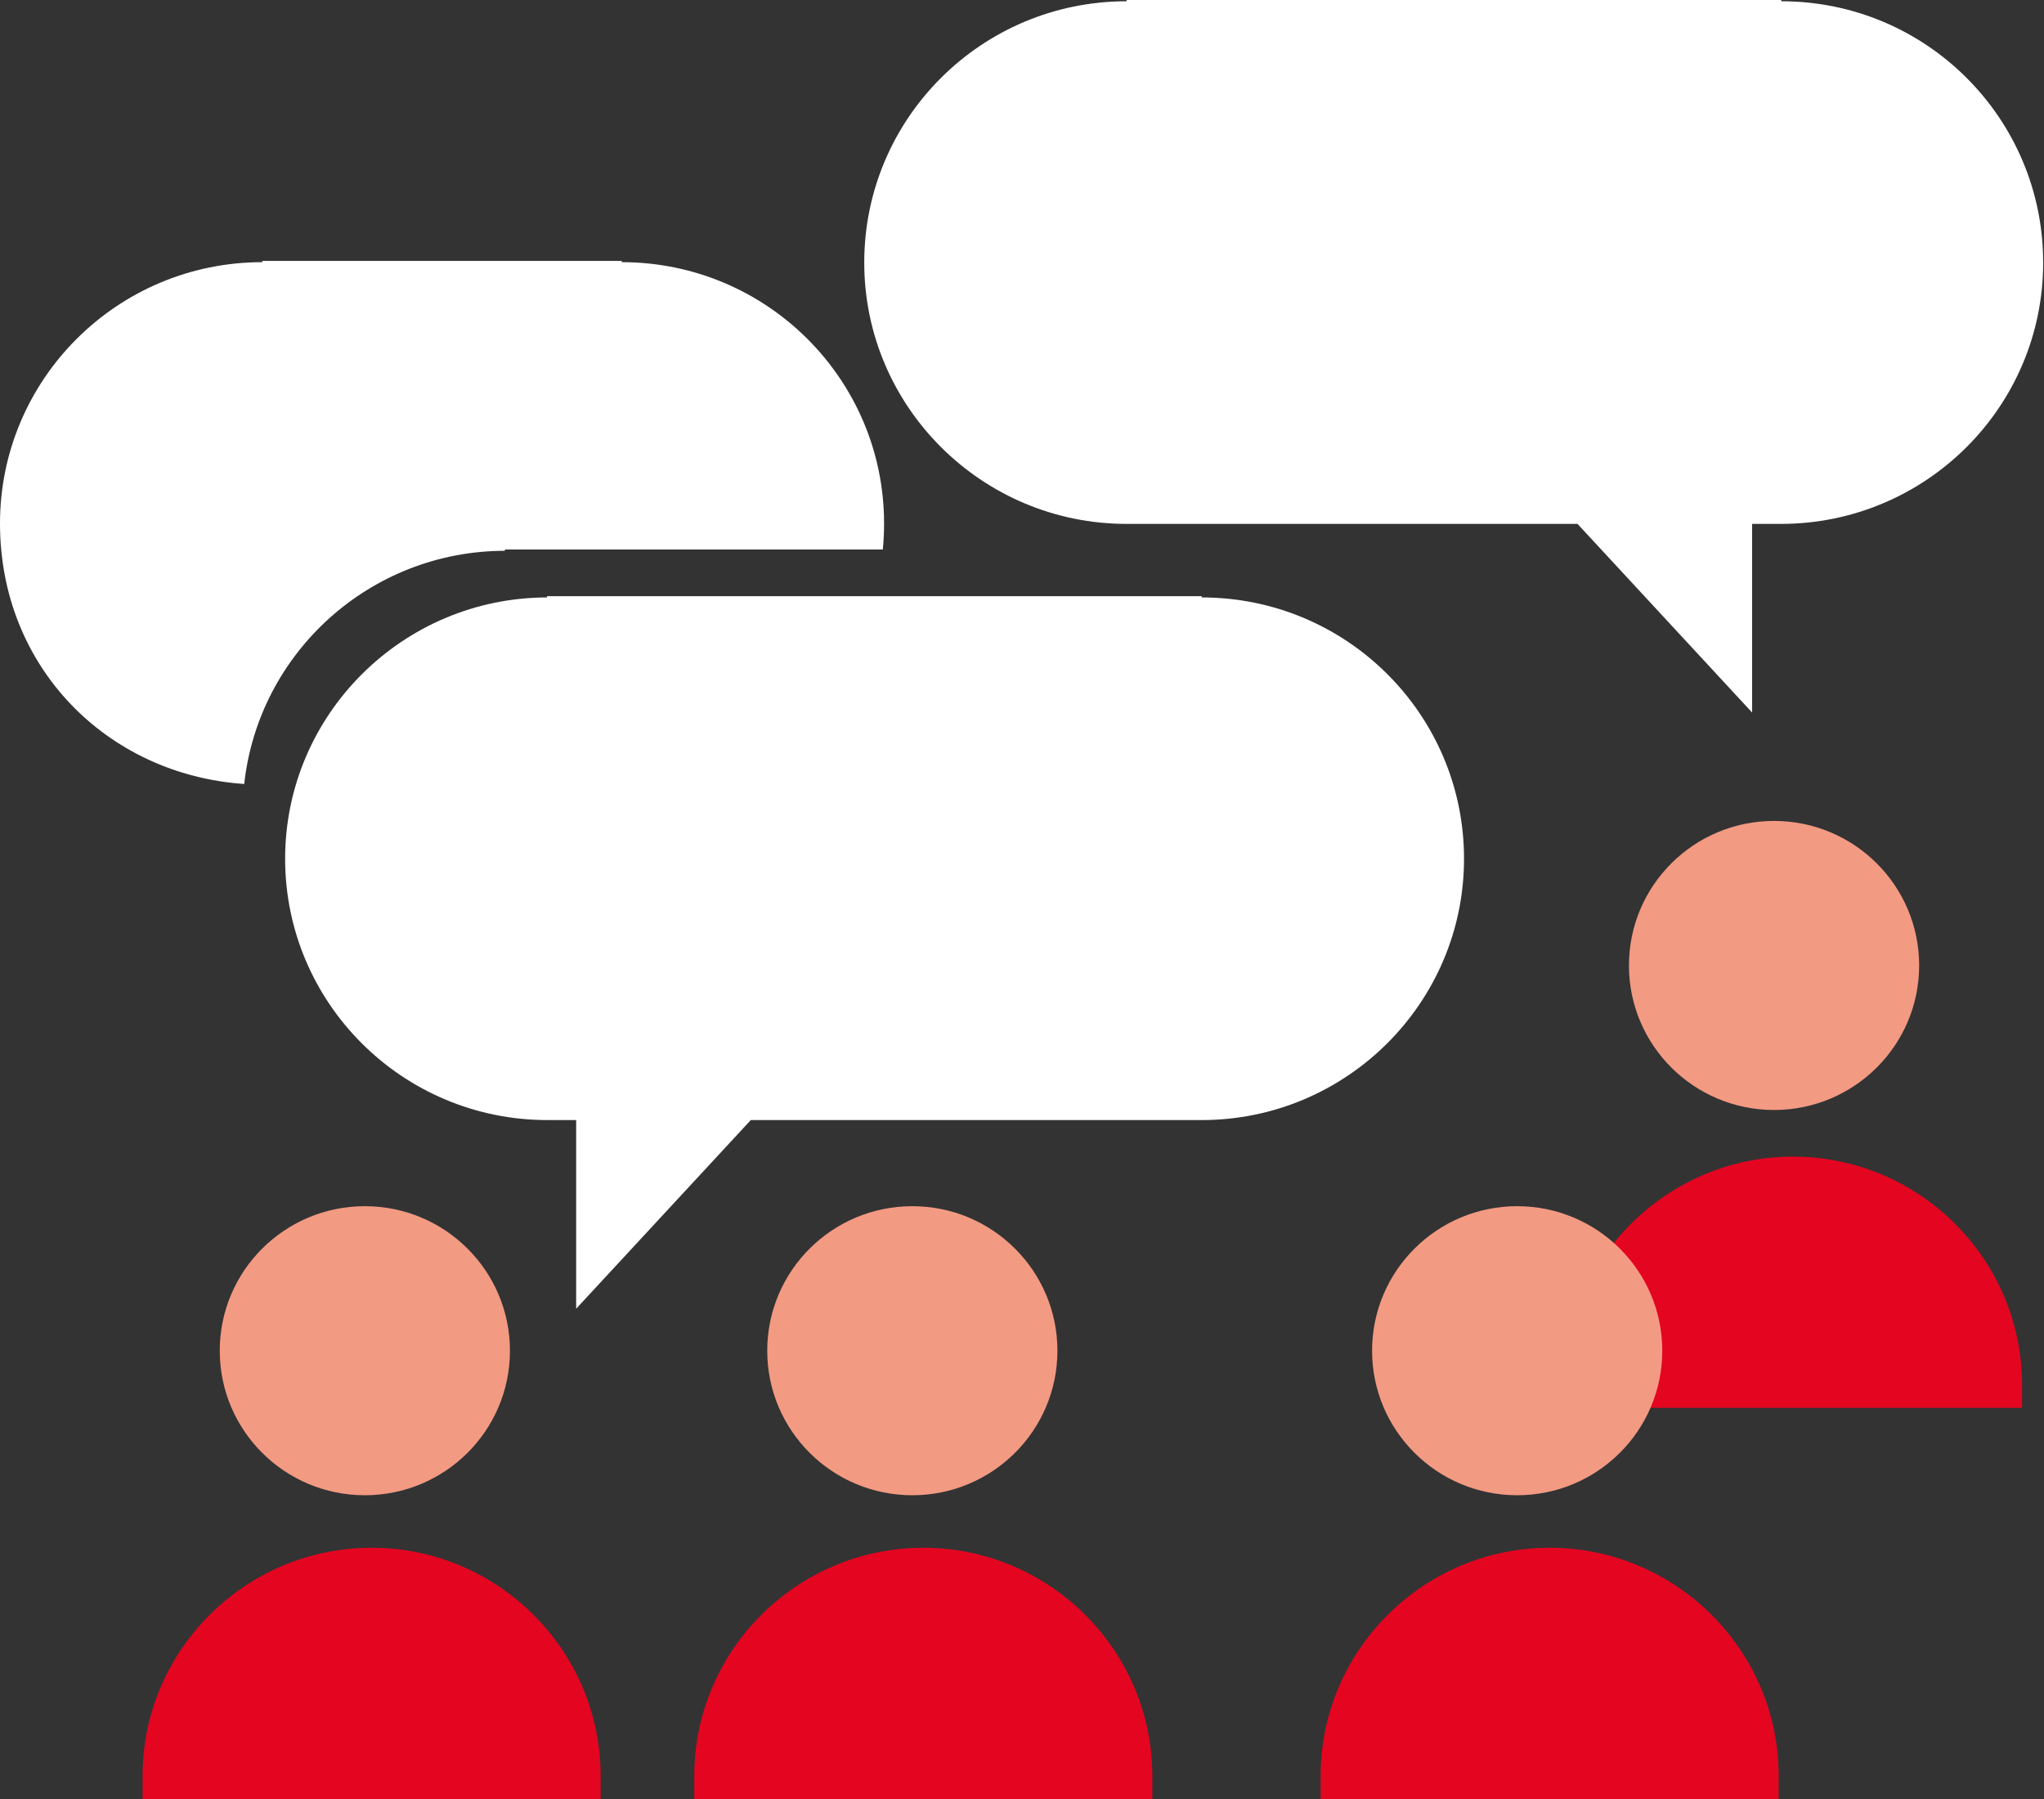 <svg width="125" height="110" viewBox="0 0 125 110" fill="none" xmlns="http://www.w3.org/2000/svg">
<rect x="0" y="0" width="125" height="110" fill="#333333" stroke="none"/>
<g clip-path="url(#clip0_4039_458)">
<path d="M33.455 36.53V36.453H73.488V36.53C82.362 36.53 89.532 43.697 89.532 52.508C89.532 61.319 82.336 68.487 73.488 68.487H45.914L35.235 80.021V68.487H33.481C24.608 68.487 17.437 61.319 17.437 52.508C17.437 43.697 24.634 36.53 33.481 36.53H33.455Z" fill="white"/>
<path d="M108.491 67.87C113.392 67.87 117.365 63.914 117.365 59.033C117.365 54.153 113.392 50.196 108.491 50.196C103.591 50.196 99.618 54.153 99.618 59.033C99.618 63.914 103.591 67.87 108.491 67.87Z" fill="#F39A83"/>
<path d="M22.312 91.427C27.213 91.427 31.186 87.471 31.186 82.59C31.186 77.709 27.213 73.753 22.312 73.753C17.412 73.753 13.439 77.709 13.439 82.59C13.439 87.471 17.412 91.427 22.312 91.427Z" fill="#F39A83"/>
<path d="M55.793 91.427C60.694 91.427 64.666 87.471 64.666 82.59C64.666 77.709 60.694 73.753 55.793 73.753C50.893 73.753 46.92 77.709 46.92 82.59C46.92 87.471 50.893 91.427 55.793 91.427Z" fill="#F39A83"/>
<path d="M123.659 86.084V84.671C123.659 76.99 117.365 70.722 109.652 70.722C101.94 70.722 95.646 76.99 95.646 84.671V86.084H123.659Z" fill="#E40521"/>
<path d="M108.775 110V108.587C108.775 100.906 102.482 94.638 94.769 94.638C87.057 94.638 80.763 100.906 80.763 108.587V110H108.775Z" fill="#E40521"/>
<path d="M70.47 110V108.587C70.47 100.906 64.177 94.638 56.464 94.638C48.751 94.638 42.458 100.906 42.458 108.587V110H70.47Z" fill="#E40521"/>
<path d="M36.731 110V108.587C36.731 100.906 30.438 94.638 22.725 94.638C15.013 94.638 8.719 100.906 8.719 108.587V110H36.731Z" fill="#E40521"/>
<path d="M92.782 91.427C97.683 91.427 101.656 87.471 101.656 82.59C101.656 77.709 97.683 73.753 92.782 73.753C87.882 73.753 83.909 77.709 83.909 82.59C83.909 87.471 87.882 91.427 92.782 91.427Z" fill="#F39A83"/>
<path d="M108.93 0.077V0H68.897V0.077C60.024 0.077 52.853 7.244 52.853 16.056C52.853 24.867 60.05 32.034 68.897 32.034H96.472L107.15 43.568V32.034H108.904C117.778 32.034 124.949 24.867 124.949 16.056C124.949 7.244 117.803 0.077 108.93 0.077Z" fill="white"/>
<path d="M30.876 33.678V33.601H53.988C54.039 33.087 54.065 32.548 54.065 32.008C54.065 23.172 46.868 16.03 38.021 16.03V15.953H16.044V16.03C7.171 16.03 0 23.197 0 32.008C0 40.82 6.578 47.37 14.935 47.936C15.812 39.921 22.622 33.678 30.902 33.678H30.876Z" fill="white"/>
</g>
<defs>
<clipPath id="clip0_4039_458">
<rect width="125" height="110" fill="white"/>
</clipPath>
</defs>
</svg>
